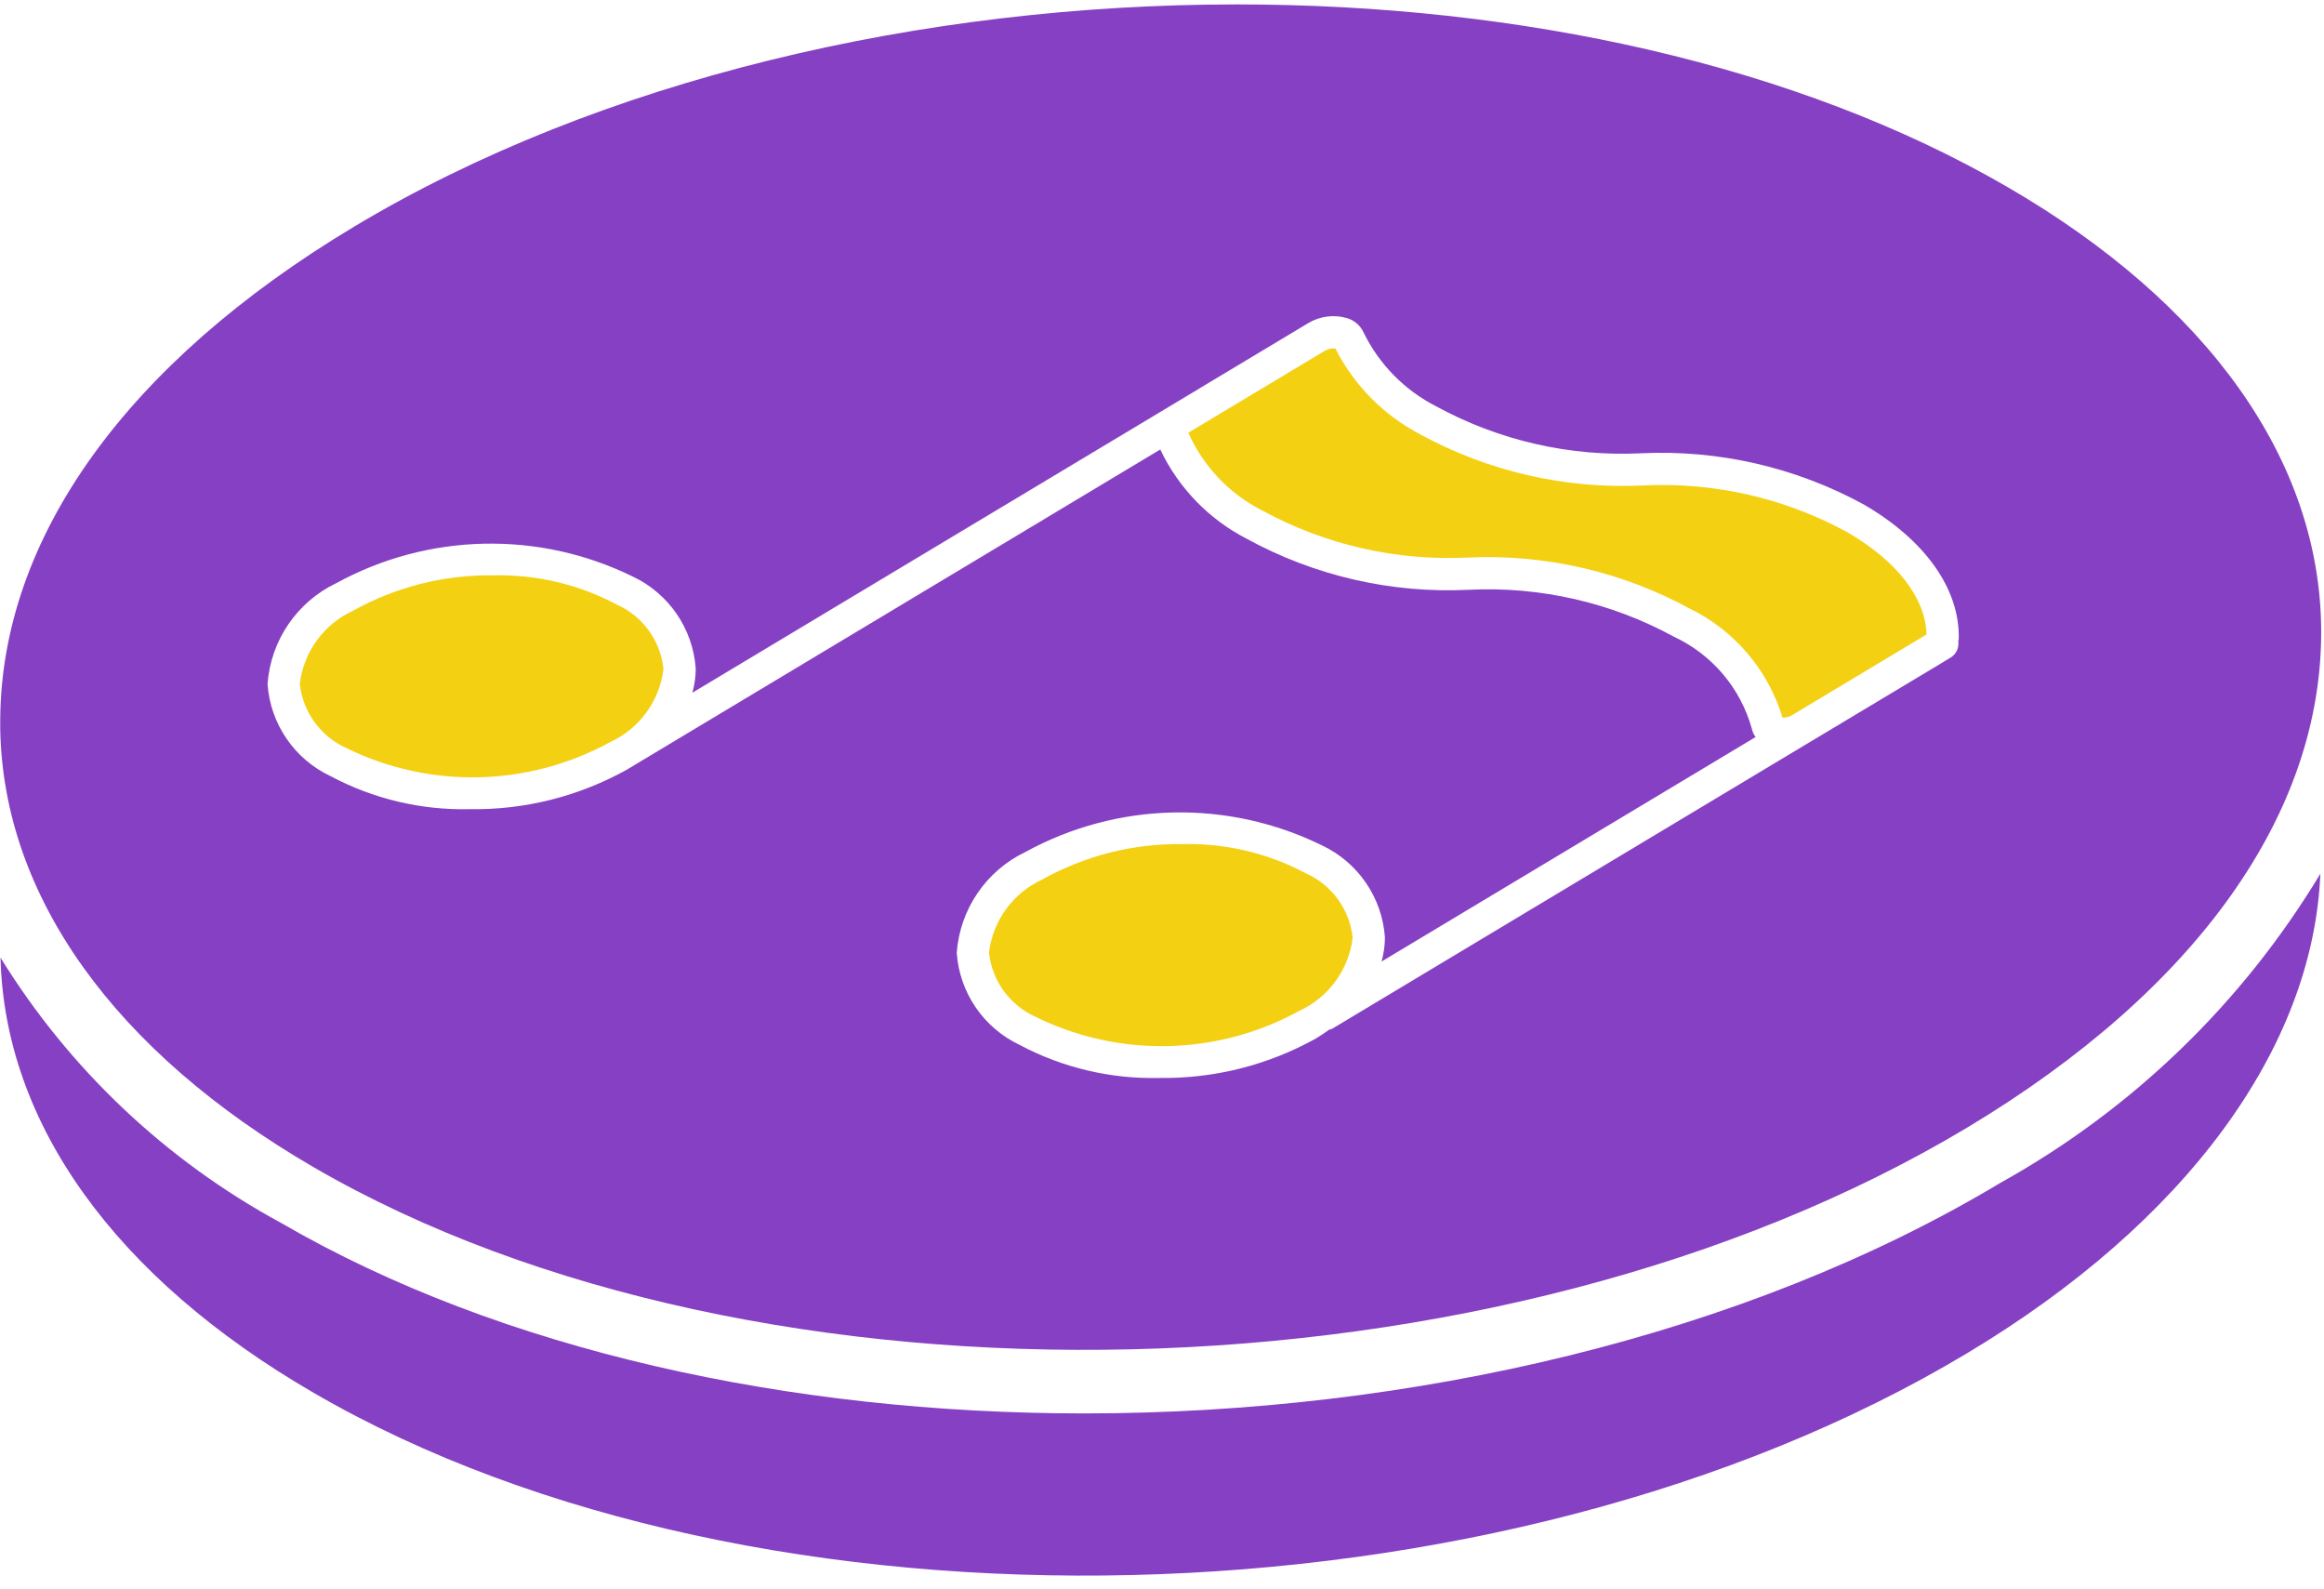 <?xml version="1.0" encoding="UTF-8"?>
<svg width="79px" height="54px" viewBox="0 0 79 54" version="1.1" xmlns="http://www.w3.org/2000/svg" xmlns:xlink="http://www.w3.org/1999/xlink">
    <!-- Generator: Sketch 47.1 (45422) - http://www.bohemiancoding.com/sketch -->
    <title>Music icon</title>
    <desc>Created with Sketch.</desc>
    <defs></defs>
    <g id="Product" stroke="none" stroke-width="1" fill="none" fill-rule="evenodd">
        <g id="Desktop-HD" transform="translate(-761, -1080)" fill-rule="nonzero">
            <g id="Value-Props" transform="translate(0, 850)">
                <g id="Value-Prop" transform="translate(761, 219)">
                    <g id="Music-icon" transform="translate(0, 11)">
                        <path d="M42.92,17.357 C45.052,18.517 47.463,19.068 49.887,18.949 C52.521,18.826 55.138,19.429 57.453,20.691 C58.967,21.435 60.104,22.774 60.593,24.389 C60.705,24.393 60.816,24.364 60.914,24.308 L65.488,21.563 C65.457,20.329 64.488,19.071 62.808,18.095 C60.677,16.927 58.263,16.375 55.836,16.5 C53.204,16.625 50.588,16.024 48.276,14.761 C47.034,14.112 46.026,13.092 45.392,11.842 C45.268,11.832 45.144,11.86 45.035,11.921 L40.394,14.707 C40.904,15.855 41.797,16.792 42.92,17.357 Z" id="Shape" fill="#F4D013"></path>
                        <path d="M44.386,29.679 C43.102,28.995 41.663,28.654 40.208,28.688 C38.537,28.662 36.889,29.077 35.429,29.891 C34.434,30.348 33.749,31.289 33.619,32.376 C33.722,33.338 34.33,34.172 35.214,34.565 C38.056,35.957 41.398,35.878 44.171,34.354 L44.17,34.354 C45.165,33.897 45.851,32.956 45.982,31.869 C45.879,30.906 45.271,30.072 44.386,29.679 Z" id="Shape" fill="#F4D013"></path>
                        <path d="M11.786,25.43 C14.629,26.821 17.97,26.742 20.745,25.218 C21.739,24.762 22.424,23.821 22.554,22.734 C22.452,21.772 21.844,20.937 20.96,20.544 C19.674,19.861 18.235,19.52 16.78,19.554 C15.109,19.528 13.461,19.942 12.001,20.756 C11.007,21.213 10.321,22.154 10.191,23.241 C10.294,24.203 10.902,25.037 11.786,25.43 Z" id="Shape" fill="#F4D013"></path>
                        <path d="M68.003,40.199 C59.332,45.401 47.968,48.037 36.853,48.037 C26.837,48.037 17.023,45.897 9.562,41.567 C5.646,39.446 2.355,36.336 0.017,32.546 C0.155,38.18 3.922,43.43 10.661,47.336 C25.784,56.122 51,55.517 66.874,45.987 C74.296,41.54 78.626,35.634 78.877,29.693 C76.233,34.085 72.483,37.708 68.003,40.199 Z" id="Shape" fill="#8640C3"></path>
                        <path d="M10.662,39.67 C25.785,48.448 51.001,47.842 66.875,38.32 C74.678,33.639 78.949,27.626 78.904,21.39 C78.862,15.662 75.076,10.323 68.242,6.357 C61.085,2.202 51.665,0.15 42.047,0.15 C31.342,0.15 20.389,2.692 12.029,7.708 C4.314,12.336 0.058,18.267 0.008,24.428 L0.008,24.793 C0.116,30.462 3.891,35.74 10.662,39.67 Z M11.437,19.816 C14.559,18.111 18.316,18.028 21.51,19.595 C22.738,20.174 23.557,21.372 23.65,22.726 C23.649,23.002 23.611,23.278 23.535,23.544 L40.732,13.226 L40.732,13.225 L44.472,10.981 C44.868,10.744 45.345,10.682 45.788,10.811 C46.042,10.886 46.251,11.069 46.358,11.311 C46.888,12.39 47.754,13.268 48.826,13.813 C50.957,14.974 53.367,15.525 55.792,15.405 C58.426,15.28 61.043,15.883 63.358,17.147 C65.446,18.359 66.621,20.02 66.584,21.705 C66.58,21.737 66.574,21.768 66.567,21.8 C66.599,22.019 66.496,22.236 66.306,22.349 L66.066,22.494 L66.053,22.503 L61.478,25.247 L61.474,25.249 L45.275,34.969 C45.246,34.98 45.217,34.988 45.187,34.993 C45.042,35.096 44.894,35.197 44.734,35.293 C43.102,36.203 41.258,36.666 39.39,36.636 C37.744,36.673 36.117,36.287 34.664,35.514 C33.436,34.936 32.617,33.738 32.523,32.384 C32.629,30.902 33.523,29.591 34.865,28.951 C37.987,27.245 41.743,27.163 44.937,28.731 C46.164,29.309 46.984,30.506 47.078,31.86 C47.077,32.137 47.039,32.412 46.963,32.679 L59.678,25.049 C59.615,24.963 59.571,24.864 59.548,24.759 C59.163,23.383 58.197,22.244 56.902,21.64 C54.77,20.476 52.357,19.924 49.931,20.045 C47.298,20.175 44.681,19.572 42.37,18.305 C41.089,17.644 40.06,16.58 39.441,15.277 L21.307,26.158 C19.675,27.068 17.831,27.531 15.963,27.501 C14.317,27.539 12.689,27.152 11.236,26.378 C10.008,25.8 9.189,24.603 9.095,23.249 C9.201,21.767 10.095,20.456 11.437,19.816 L11.437,19.816 Z" id="Shape" fill="#8640C3"></path>
                    </g>
                </g>
            </g>
        </g>
    </g>
</svg>